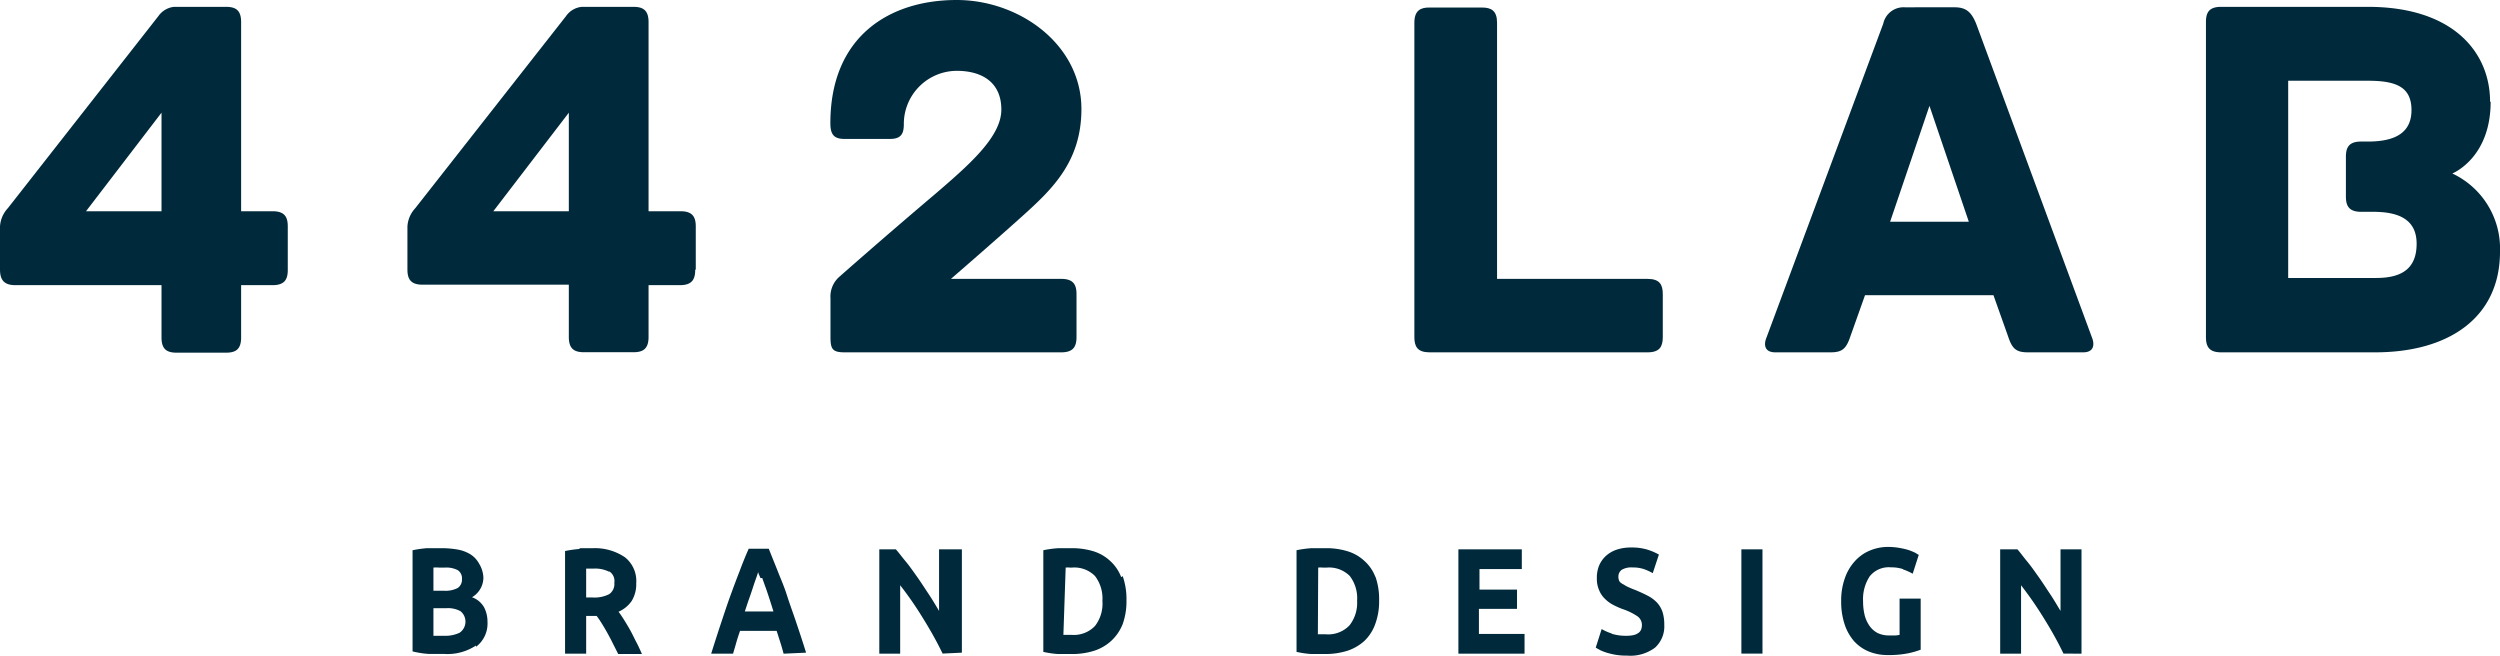 <svg xmlns="http://www.w3.org/2000/svg" viewBox="0 0 219.18 57.49"><path d="M14.16,18.52H7.54l6.62-8.64Zm11.07,5.1V19.85c0-.82-.27-1.33-1.33-1.33H21.14V1.93C21.14.87,20.64.6,19.81.6H15.26a1.93,1.93,0,0,0-1.38.82L.69,18.25A2.57,2.57,0,0,0,0,19.85v3.77C0,24.45.28,25,1.33,25H14.16v4.59c0,1.06.5,1.33,1.33,1.33h4.32c.83,0,1.33-.27,1.33-1.33V25H23.9c1.06,0,1.33-.51,1.33-1.34" fill="#002a3b"/><path d="M49.87,18.52H43.25l6.62-8.64ZM61,23.62V19.85c0-.82-.28-1.33-1.33-1.33H56.86V1.93C56.86.87,56.35.6,55.53.6H51a1.91,1.91,0,0,0-1.38.82L36.41,18.25a2.57,2.57,0,0,0-.69,1.6v3.77c0,.83.27,1.34,1.33,1.34H49.87v4.59c0,1.06.51,1.33,1.33,1.33h4.33c.82,0,1.33-.27,1.33-1.33V25h2.76c1.05,0,1.33-.51,1.33-1.34" fill="#002a3b"/><path d="M93.07,24.45h-9.7s3.35-2.89,6.07-5.33,5.37-4.87,5.37-9.56C94.81,3.91,89.39,0,83.87,0,78,0,72.8,3.17,72.8,10.8c0,1,.32,1.38,1.24,1.38h4c1,0,1.2-.51,1.2-1.29a4.66,4.66,0,0,1,4.64-4.68c2.21,0,3.91,1,3.91,3.4S84.93,14.48,82,17c-4.46,3.77-8.36,7.22-8.36,7.22a2.3,2.3,0,0,0-.83,1.93v3.4c0,1.06.18,1.34,1.24,1.34h19c1.05,0,1.33-.51,1.33-1.34V25.78c0-.82-.28-1.33-1.33-1.33" fill="#002a3b"/><path d="M144.49,24.45H131.25V2c0-1.06-.5-1.34-1.33-1.34h-4.55C124.54.64,124,.92,124,2V29.55c0,.83.27,1.34,1.33,1.34h19.12c1.06,0,1.33-.51,1.33-1.34V25.78c0-.82-.27-1.33-1.33-1.33" fill="#002a3b"/><path d="M172.61,19.44h-6.9l3.45-10.16Zm10.8,10.16L173.25,2.07c-.41-1-.87-1.43-1.88-1.43H167a1.82,1.82,0,0,0-1.89,1.43L154.87,29.6c-.23.55-.23,1.29.78,1.29h4.83c1,0,1.37-.28,1.74-1.38l1.29-3.63h11.26l1.29,3.63c.36,1.1.73,1.38,1.74,1.38h4.83c1,0,1-.74.78-1.29" fill="#002a3b"/><path d="M205.67,13.74v3.5c0,.82.28,1.33,1.33,1.33h1.06c2.2,0,3.81.64,3.81,2.8s-1.28,3-3.54,3h-7.72V7.08h7c2.39,0,3.81.5,3.81,2.57,0,1.79-1.15,2.76-3.81,2.76H207c-1.05,0-1.33.5-1.33,1.33m12.64-4.82C218.31,4.6,215.09.6,207.6.6H194.73c-1.06,0-1.33.5-1.33,1.33V29.55c0,.83.27,1.34,1.33,1.34h13.51c6.39,0,10.94-3,10.94-8.83A7.27,7.27,0,0,0,215,15.21c.42-.18,3.36-1.65,3.36-6.29" fill="#002a3b"/><path d="M182.49,57.31V48.16h-1.84v5.4c-.29-.48-.59-1-.92-1.49s-.65-1-1-1.49-.65-.93-1-1.35-.6-.78-.86-1.07h-1.51v9.15h1.83v-6a32.53,32.53,0,0,1,2,2.89c.62,1,1.19,2,1.72,3.1Zm-15.68-7.4a4.76,4.76,0,0,1,.88.39l.53-1.65-.31-.19c-.15-.07-.34-.15-.56-.23a6.09,6.09,0,0,0-.81-.19,5.55,5.55,0,0,0-1-.09,4.13,4.13,0,0,0-1.61.32,3.65,3.65,0,0,0-1.31.93,4.28,4.28,0,0,0-.88,1.5,5.77,5.77,0,0,0-.32,2,6.27,6.27,0,0,0,.29,2,4.29,4.29,0,0,0,.82,1.49,3.59,3.59,0,0,0,1.29.92,4.3,4.3,0,0,0,1.68.32,8.53,8.53,0,0,0,1.82-.16,7.17,7.17,0,0,0,1.07-.31V52.48h-1.85v3.18a2.18,2.18,0,0,1-.39.05h-.53a2.26,2.26,0,0,1-1-.21,2,2,0,0,1-.71-.62,2.9,2.9,0,0,1-.43-.94,5.11,5.11,0,0,1-.14-1.22,3.65,3.65,0,0,1,.58-2.19,2.14,2.14,0,0,1,1.87-.79,3.34,3.34,0,0,1,1.07.16m-14.19,7.4h1.85V48.16h-1.85Zm-11.34-1.75a4.58,4.58,0,0,1-.91-.4l-.52,1.63.41.23a4.18,4.18,0,0,0,.58.22,6.47,6.47,0,0,0,.78.18,5.9,5.9,0,0,0,1,.07,3.61,3.61,0,0,0,2.43-.7,2.51,2.51,0,0,0,.81-2,3.66,3.66,0,0,0-.15-1.12,2.33,2.33,0,0,0-.47-.81,3,3,0,0,0-.79-.6c-.32-.17-.69-.34-1.12-.52-.21-.08-.39-.15-.56-.23a2.49,2.49,0,0,1-.46-.25A1.1,1.1,0,0,1,142,51a.79.79,0,0,1-.11-.42.72.72,0,0,1,.3-.63,1.66,1.66,0,0,1,.95-.2,3,3,0,0,1,1,.15,4.85,4.85,0,0,1,.76.35l.54-1.63a5.34,5.34,0,0,0-1-.43A4.68,4.68,0,0,0,143,48a3.87,3.87,0,0,0-1.26.19,2.7,2.7,0,0,0-.95.55,2.47,2.47,0,0,0-.6.86A2.81,2.81,0,0,0,140,50.7a2.46,2.46,0,0,0,.21,1.07,2.14,2.14,0,0,0,.52.75,2.88,2.88,0,0,0,.72.52,7.17,7.17,0,0,0,.81.36,5.27,5.27,0,0,1,1.31.64.93.93,0,0,1,.38.75,1.12,1.12,0,0,1-.06.38.69.69,0,0,1-.22.3,1.21,1.21,0,0,1-.41.2,2.77,2.77,0,0,1-.64.07,4.23,4.23,0,0,1-1.33-.18m-7.63,1.75V55.58h-4v-2.2H133V51.69h-3.29v-1.8h3.71V48.16h-5.56v9.15ZM120.59,50.6a3.6,3.6,0,0,0-1-1.45,3.77,3.77,0,0,0-1.48-.83,6.35,6.35,0,0,0-1.91-.26c-.34,0-.73,0-1.2,0a9.27,9.27,0,0,0-1.33.18v8.91a8,8,0,0,0,1.3.19c.45,0,.83,0,1.17,0a6.42,6.42,0,0,0,2-.29,4.16,4.16,0,0,0,1.49-.87,3.84,3.84,0,0,0,.94-1.47,5.69,5.69,0,0,0,.34-2.07,5.87,5.87,0,0,0-.34-2.13m-5-.75a2.25,2.25,0,0,1,.38,0h.39a2.56,2.56,0,0,1,2,.74,3.22,3.22,0,0,1,.64,2.18,3.18,3.18,0,0,1-.67,2.15,2.57,2.57,0,0,1-2.06.78h-.41l-.3,0ZM98.3,50.6a3.72,3.72,0,0,0-1-1.45,3.8,3.8,0,0,0-1.47-.83A6.46,6.46,0,0,0,94,48.06c-.34,0-.73,0-1.2,0a9.27,9.27,0,0,0-1.33.18v8.91a8,8,0,0,0,1.3.19c.45,0,.83,0,1.17,0a6.37,6.37,0,0,0,2-.29,4.07,4.07,0,0,0,1.49-.87,4,4,0,0,0,1-1.47,5.91,5.91,0,0,0,.33-2.07,6.11,6.11,0,0,0-.33-2.13m-5-.75a2.34,2.34,0,0,1,.38,0H94a2.54,2.54,0,0,1,2,.74,3.23,3.23,0,0,1,.65,2.18A3.19,3.19,0,0,1,96,54.88a2.56,2.56,0,0,1-2.06.78h-.41l-.3,0Zm-9.1,7.46V48.16H82.33v5.4c-.29-.48-.59-1-.92-1.49s-.65-1-1-1.49-.65-.93-1-1.35-.61-.78-.87-1.07H77.09v9.15h1.83v-6a30.52,30.52,0,0,1,2,2.89c.62,1,1.19,2,1.72,3.1Zm-17.5-6.54c.08.23.17.49.28.79s.22.63.34,1,.24.75.36,1.14H65.3c.13-.39.25-.77.38-1.13s.24-.69.34-1,.19-.57.27-.79.14-.41.18-.55c0,.13.12.31.2.54m4,6.54c-.31-1-.61-1.9-.89-2.73S69.25,53,69,52.21s-.54-1.44-.8-2.1-.53-1.32-.8-2H65.64q-.42.95-.81,2c-.26.66-.52,1.36-.79,2.1s-.53,1.53-.81,2.37-.57,1.74-.88,2.73h1.92c.09-.32.19-.64.29-1s.21-.67.32-1h3.21c.11.33.21.66.32,1s.2.66.29,1ZM53.41,50.09a1,1,0,0,1,.45,1,1.08,1.08,0,0,1-.45,1,2.81,2.81,0,0,1-1.49.29h-.53V49.85l.31,0h.36a2.72,2.72,0,0,1,1.35.28m-2.62-2a9.9,9.9,0,0,0-1.25.18v9h1.85V54h.92c.16.21.32.45.48.71s.32.53.48.82.32.59.47.9l.46.91h2.08c-.15-.34-.3-.68-.47-1s-.34-.69-.51-1-.36-.63-.54-.92-.36-.56-.53-.79a2.7,2.7,0,0,0,1.15-.94,2.82,2.82,0,0,0,.4-1.56,2.65,2.65,0,0,0-1-2.28A4.69,4.69,0,0,0,52,48.06c-.34,0-.73,0-1.16,0M38,49.76a3.43,3.43,0,0,1,.48,0H39a2.22,2.22,0,0,1,1.12.22.84.84,0,0,1,.38.78.88.88,0,0,1-.37.79,2.31,2.31,0,0,1-1.22.24H38Zm1.16,3.56a2.28,2.28,0,0,1,1.22.27,1.18,1.18,0,0,1-.08,1.88,2.87,2.87,0,0,1-1.34.27l-.52,0c-.16,0-.31,0-.44,0V53.32Zm2.58,3.38a2.55,2.55,0,0,0,1-2.16,2.77,2.77,0,0,0-.29-1.28,2,2,0,0,0-1.07-.9,2,2,0,0,0,1-1.73A2.53,2.53,0,0,0,42,49.41a2.19,2.19,0,0,0-.74-.8,3.22,3.22,0,0,0-1.14-.43,8.06,8.06,0,0,0-1.44-.12c-.39,0-.81,0-1.26,0a10.72,10.72,0,0,0-1.25.18v8.87a8,8,0,0,0,1.4.22c.44,0,.89,0,1.34,0a4.51,4.51,0,0,0,2.81-.73" fill="#002a3b"/></svg>